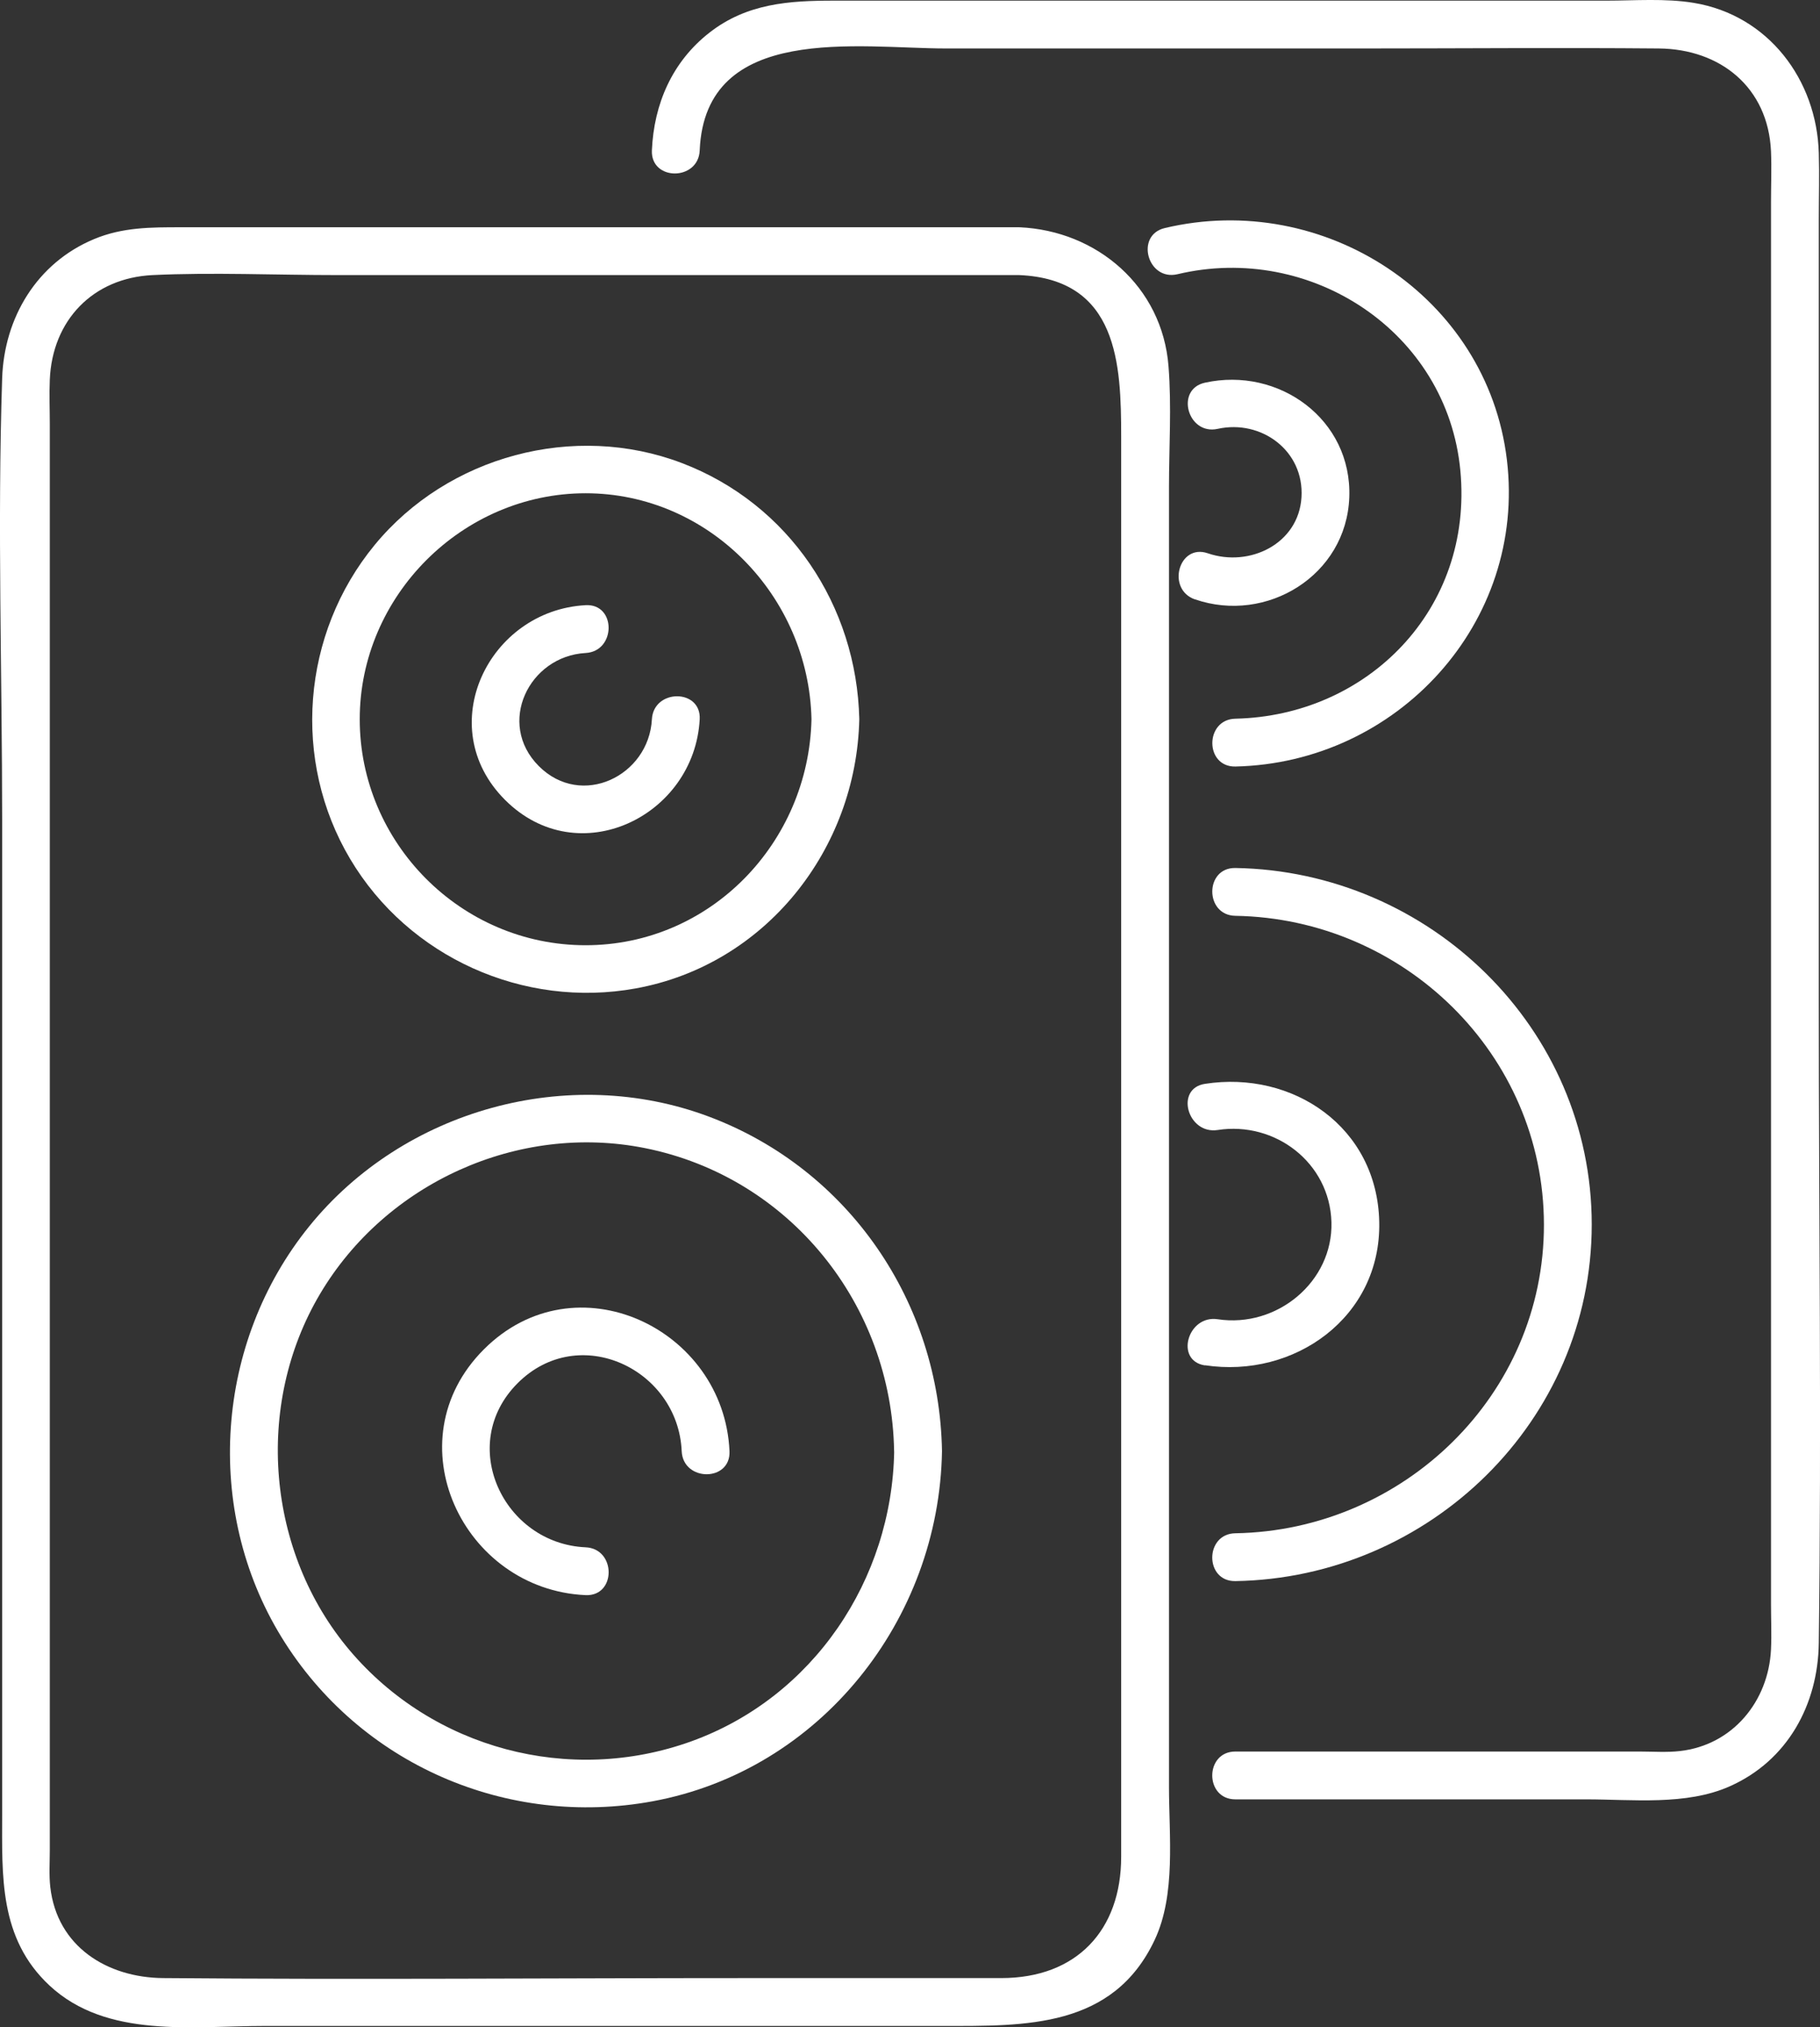 <?xml version="1.0" encoding="UTF-8"?><svg id="Warstwa_2" xmlns="http://www.w3.org/2000/svg" viewBox="0 0 228.43 254.33"><rect x="0" y="0" width="228.43" height="254.33" fill="#333333" stroke="none"/><defs><style>.cls-1{fill:#fff;}</style></defs><g id="_ĎŽÓť_1"><path class="cls-1" d="M127.94,28.51H22.71c-3.75,0-7.32-.01-10.89,1.48C4.63,32.98.52,39.85.27,47.47c-.61,18.46,0,37.04,0,55.51v124.47c0,7.85-.43,15.71,5.96,21.65,7.17,6.66,17.94,5.06,26.95,5.06h85.15c10.34,0,21.39.3,26.61-10.83,2.66-5.68,1.78-13.03,1.78-19.15V61.14c0-5.03.34-10.18-.06-15.2-.78-9.99-8.97-17.01-18.73-17.43-3.86-.16-3.85,5.84,0,6,12.39.53,12.79,11.16,12.79,20.28v178.14c0,9.22-5.59,15.22-15.04,15.22h-31.74c-24.49,0-49,.21-73.49,0-6.97-.06-13.29-3.92-14.14-11.43-.17-1.5-.06-3.09-.06-4.6V53.19c0-1.85-.08-3.71,0-5.55.31-7.47,5.42-12.77,12.9-13.13s15.53,0,23.24,0c26.57,0,53.13,0,79.7,0h5.82c3.86,0,3.87-6,0-6Z"/><path class="cls-1" d="M118.23,182.05c-.31-18.65-11.67-35.36-29.23-41.96-17.67-6.64-38.33-.89-50.18,13.74-11.78,14.54-13.32,35.54-3.49,51.55s28.38,23.93,46.54,20.6c21.1-3.87,36.01-22.8,36.36-43.93.06-3.86-5.94-3.86-6,0-.27,16.1-10.13,30.87-25.46,36.4s-32.47.89-42.88-11.41-12.03-30.71-3.72-44.72c8.25-13.91,24.86-21.47,40.77-18.29,18.18,3.63,30.98,19.64,31.28,38.02.06,3.86,6.06,3.87,6,0Z"/><path class="cls-1" d="M91.56,182.05c-.69-15.42-19.33-24.27-30.83-12.77-11.5,11.5-2.65,30.14,12.77,30.83,3.86.17,3.85-5.83,0-6-10.31-.46-16.22-12.9-8.53-20.59s20.13-1.78,20.59,8.53c.17,3.85,6.17,3.87,6,0h0Z"/><path class="cls-1" d="M107.85,90.24c-.31-14.26-8.82-27.03-22.27-32.15-13.53-5.15-29.36-.89-38.55,10.27s-10.42,27.06-3.08,39.4,21.78,18.79,35.83,16.24c16.32-2.96,27.71-17.46,28.07-33.77.08-3.86-5.92-3.86-6,0-.34,15.46-12.66,28.35-28.35,28.35s-28.35-12.89-28.35-28.35,12.88-28.35,28.35-28.35,28.01,12.89,28.35,28.35c.08,3.86,6.08,3.87,6,0Z"/><path class="cls-1" d="M73.5,75.92c-12.19.66-19.29,15.25-10.11,24.43s23.77,2.07,24.43-10.11c.21-3.86-5.79-3.85-6,0-.38,7.09-8.83,11.23-14.19,5.87s-1.23-13.8,5.87-14.19c3.84-.21,3.86-6.21,0-6h0Z"/><path class="cls-1" d="M155.05,225.73h43.99c5.84,0,12.58.8,18.05-1.63,7.27-3.22,11.09-10.26,11.19-17.99.35-26.92,0-53.86,0-80.77V27.45c0-2.74.08-5.5,0-8.24-.26-9.21-6.34-17.31-15.7-18.85-3.57-.59-7.38-.28-10.97-.28h-96.95c-5.61,0-10.9.34-15.6,4s-6.99,8.97-7.24,14.79c-.16,3.86,5.84,3.85,6,0,.68-16.07,20-12.79,30.94-12.79h52.02c12.47,0,24.95-.11,37.42,0,7.71.07,13.72,4.87,14.08,12.9.09,2.11,0,4.25,0,6.36v175.89c0,1.88.09,3.79,0,5.68-.3,6.48-4.78,12.01-11.43,12.76-1.65.19-3.38.06-5.03.06h-50.77c-3.86,0-3.87,6,0,6h0Z"/><path class="cls-1" d="M155.05,198.35c24.35-.4,44.73-20.07,44.73-44.73,0-24.66-20.38-44.33-44.73-44.73-3.86-.06-3.86,5.94,0,6,21.13.35,38.7,17.35,38.73,38.73s-17.64,38.38-38.73,38.73c-3.86.06-3.87,6.06,0,6h0Z"/><path class="cls-1" d="M151.23,171.27c11.2,1.7,22.12-6.01,21.88-17.96s-10.87-19.05-21.88-17.34c-3.8.59-2.19,6.37,1.6,5.79,7.21-1.12,14.07,4.1,14.28,11.56s-6.83,13.31-14.28,12.18c-3.78-.57-5.41,5.21-1.6,5.79h0Z"/><path class="cls-1" d="M155.05,96.16c20.3-.44,36.54-18,34.08-38.49s-22.98-33.81-42.94-29.06c-3.75.89-2.17,6.68,1.6,5.79,16.66-3.97,33.85,7.18,35.5,24.63s-11.7,30.77-28.23,31.13c-3.86.08-3.87,6.08,0,6h0Z"/><path class="cls-1" d="M149.99,75.19c8.98,3.1,19-3,19.36-12.8s-8.87-16.42-18.12-14.38c-3.77.83-2.17,6.62,1.6,5.79,5.48-1.21,10.88,2.75,10.52,8.59s-6.52,8.82-11.76,7.02c-3.66-1.26-5.23,4.53-1.6,5.79h0Z"/></g></svg>